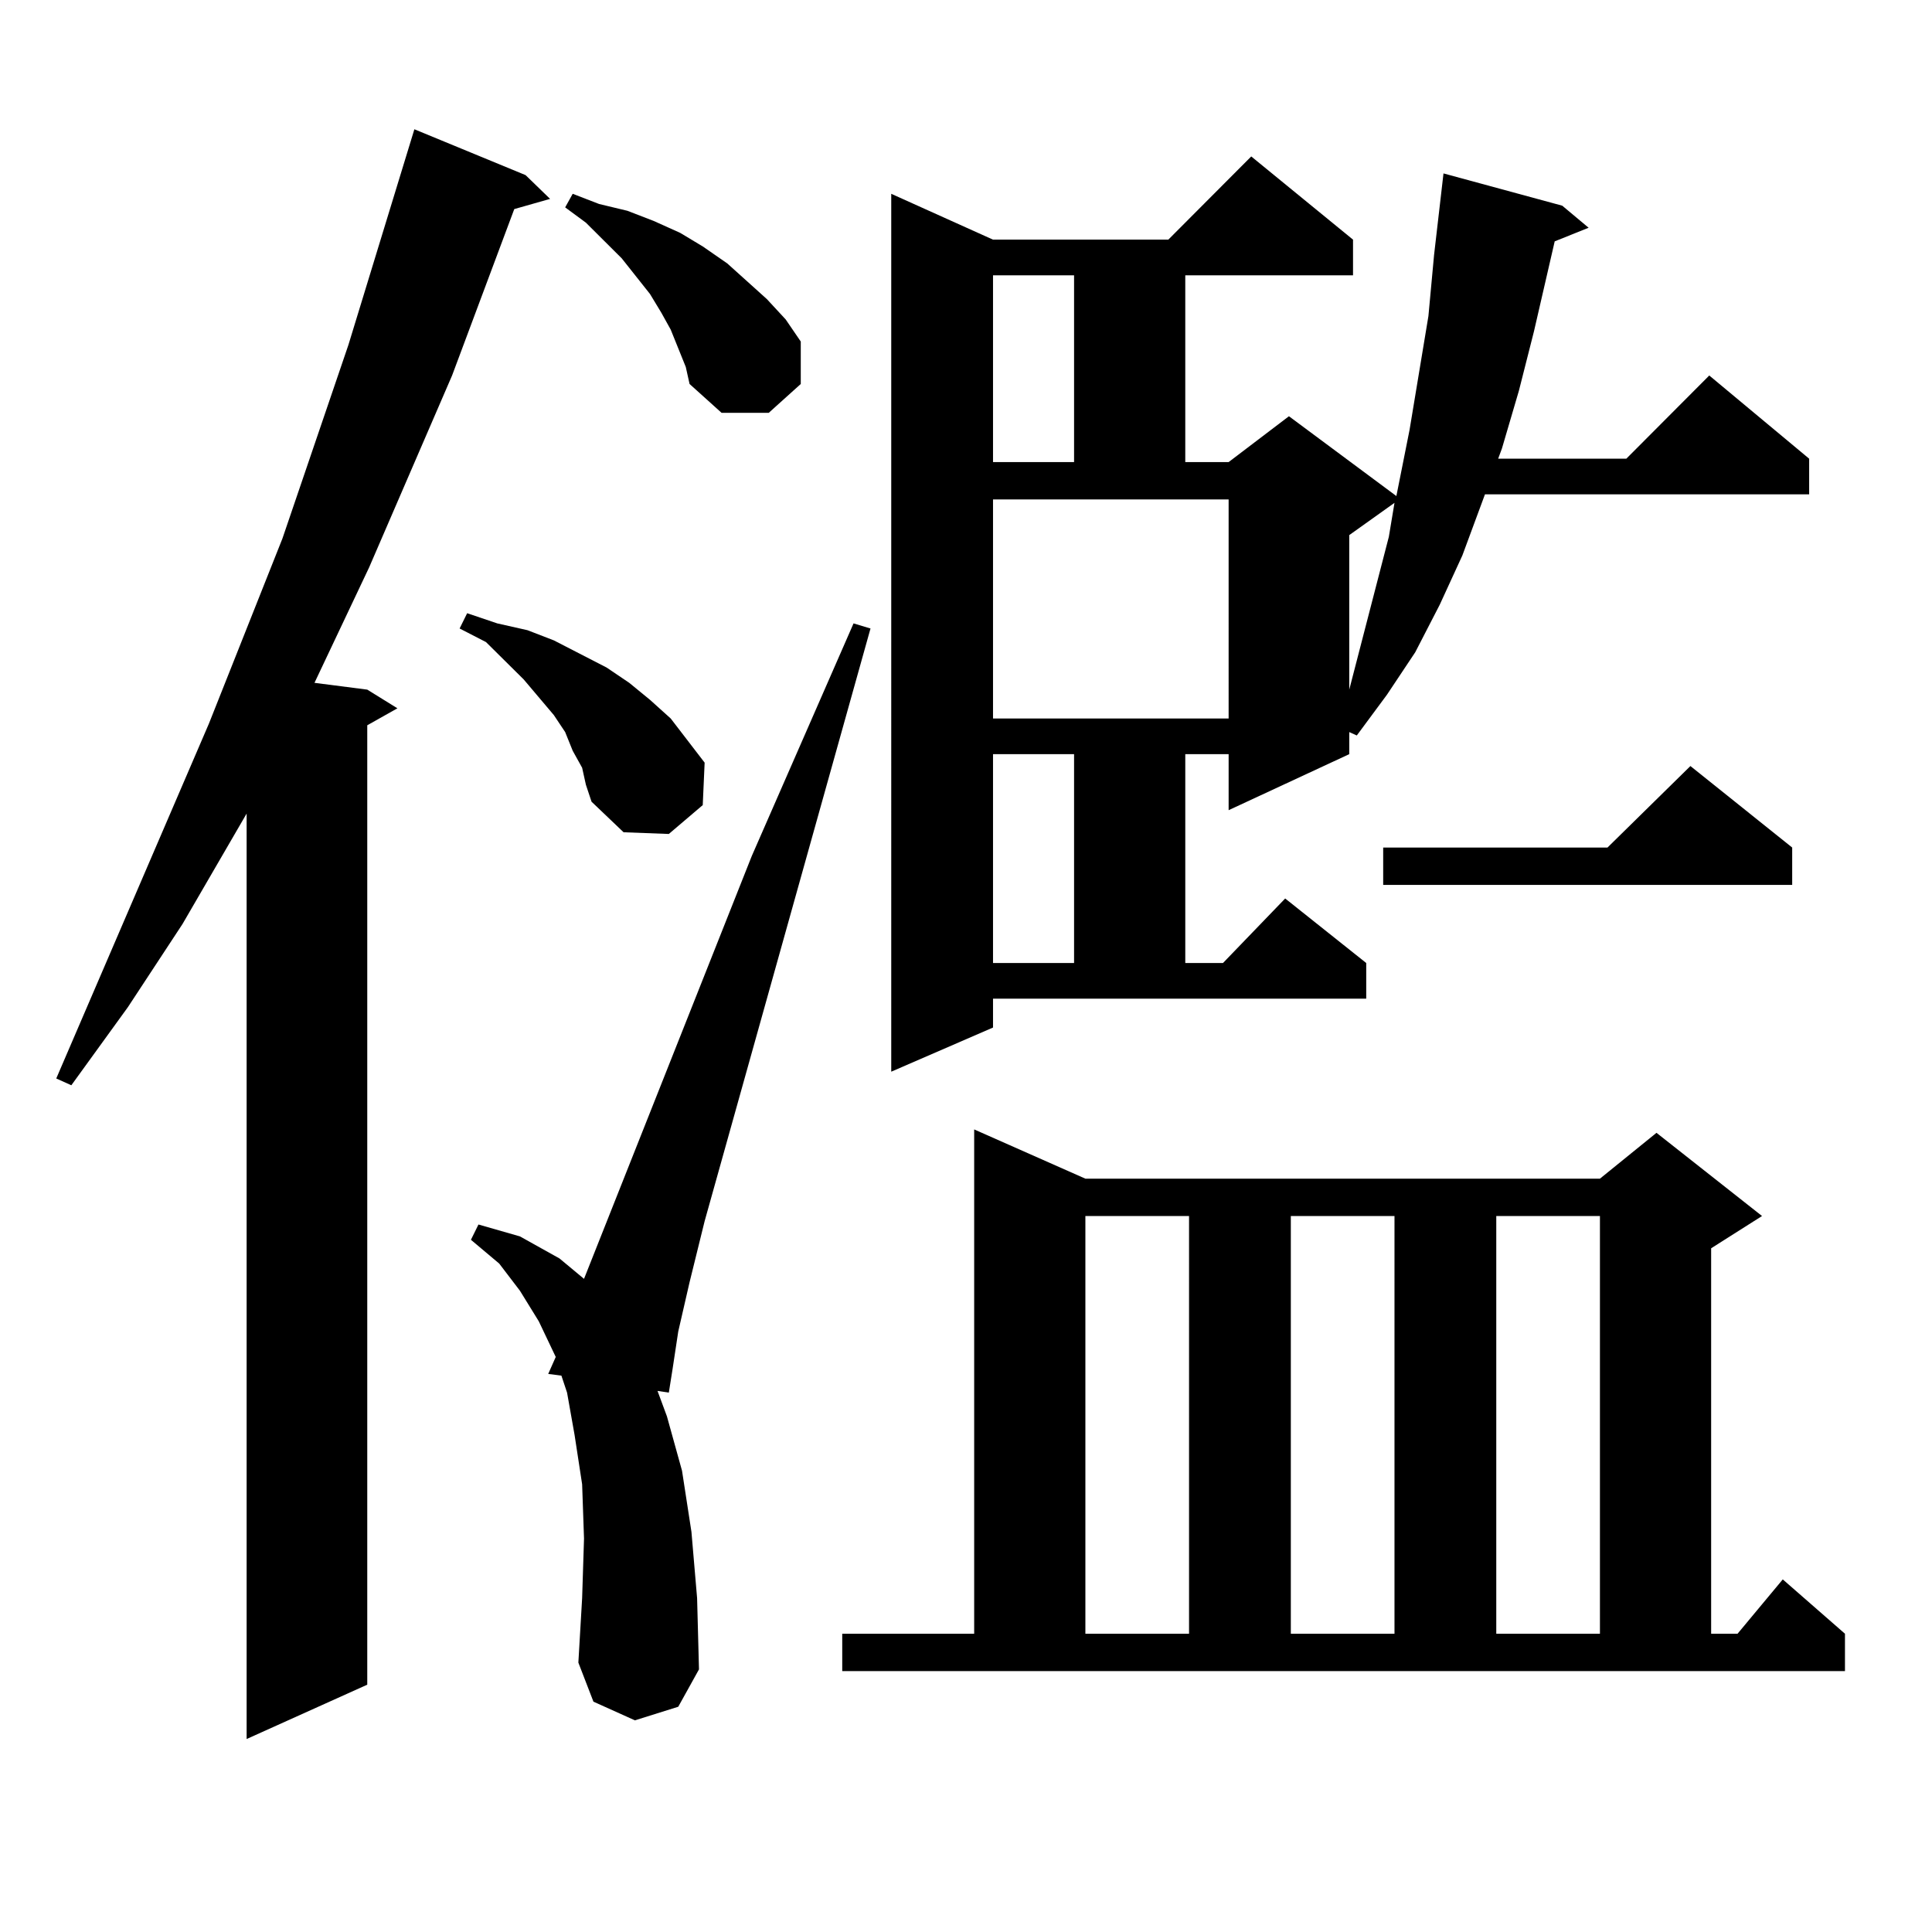 <?xml version="1.0" encoding="utf-8"?>
<!-- Generator: Adobe Illustrator 16.0.0, SVG Export Plug-In . SVG Version: 6.00 Build 0)  -->
<!DOCTYPE svg PUBLIC "-//W3C//DTD SVG 1.1//EN" "http://www.w3.org/Graphics/SVG/1.1/DTD/svg11.dtd">
<svg version="1.1" id="图层_1" xmlns="http://www.w3.org/2000/svg" xmlns:xlink="http://www.w3.org/1999/xlink" x="0px" y="0px"
	 width="1000px" height="1000px" viewBox="0 0 1000 1000" enable-background="new 0 0 1000 1000" xml:space="preserve">
<path d="M272.042,90.641l12.683,12.305l-18.536,5.273l-32.194,86.133l-42.926,99.316l-28.292,59.766l27.316,3.516l15.609,9.668
	l-15.609,8.789v496.582l-62.438,28.125V421.109l-33.17,57.129l-28.292,43.066l-29.268,40.43l-7.805-3.516l79.022-183.691
	l38.048-95.801l34.146-100.195L214.482,66.91L272.042,90.641z M301.31,397.379l-4.878-8.789l-3.902-9.668l-5.854-8.789
	l-15.609-18.457l-9.756-9.668l-9.756-9.668l-13.658-7.031l3.902-7.91l15.609,5.273l15.609,3.516l13.658,5.273l13.658,7.031
	l13.658,7.031l11.707,7.91l10.731,8.789l10.731,9.668l8.78,11.426l8.78,11.426l-0.976,21.973l-17.561,14.941l-23.414-0.879
	l-16.585-15.82l-2.927-8.789L301.31,397.379z M328.626,890.445l-21.463-9.668l-7.805-20.215l1.951-33.398l0.976-30.762
	l-0.976-28.125l-3.902-25.488l-3.902-21.973l-2.927-8.789l-6.829-0.879l3.902-8.789l-8.78-18.457l-9.756-15.82l-10.731-14.063
	l-14.634-12.305l3.902-7.91l21.463,6.152l20.487,11.426l12.683,10.547l86.827-218.848l52.682-120.41l8.78,2.637l-85.852,306.738
	l-7.805,31.641l-5.854,25.488l-2.927,19.336l-1.951,12.305l-5.854-0.879l4.878,13.184l7.805,28.125l4.878,31.641l2.927,34.277
	l0.976,36.914l-10.731,19.336L328.626,890.445z M347.162,170.621l-4.878-8.789l-5.854-9.668l-14.634-18.457l-18.536-18.457
	l-10.731-7.91l3.902-7.031l13.658,5.273l14.634,3.516l13.658,5.273l13.658,6.152l11.707,7.031l12.683,8.789l20.487,18.457
	l9.756,10.547l7.805,11.426v21.973l-16.585,14.941h-24.39l-16.585-14.941l-1.951-8.789L347.162,170.621z M435.94,845.621h68.291
	V584.586l57.56,25.488h266.335l29.268-23.73l54.633,43.066l-26.341,16.699v199.512h13.658l23.414-28.125l32.194,28.125v19.336
	H435.94V845.621z M513.987,531.852l-52.682,22.852V100.309l52.682,23.73h90.729l42.926-43.066l52.682,43.066v18.457h-86.827v96.68
	h22.438l31.219-23.73l55.608,41.309l6.829-34.277l9.756-58.887l2.927-31.641l4.878-42.188l61.462,16.699l13.658,11.426
	l-17.561,7.031L793.98,171.5l-7.805,30.762l-8.78,29.883l-1.951,5.273h66.34l42.926-43.066l51.706,43.066v18.457H768.615
	l-11.707,31.641l-11.707,25.488l-12.683,24.609l-14.634,21.973l-15.609,21.094l-3.902-1.758v11.426l-62.438,29.004v-29.004h-22.438
	v108.105h19.512l32.194-33.398l41.95,33.398v18.457H513.987V531.852z M513.987,142.496v96.68h41.95v-96.68H513.987z
	 M513.987,371.891h121.948V258.512H513.987V371.891z M513.987,390.348v108.105h41.95V390.348H513.987z M561.791,629.41v216.211
	h53.657V629.41H561.791z M668.13,629.41v216.211h53.657V629.41H668.13z M698.373,276.969v79.98l20.487-79.102l2.927-17.578
	L698.373,276.969z M927.636,438.688v19.336H715.934v-19.336h116.095l42.926-42.188L927.636,438.688z M774.469,629.41v216.211h53.657
	V629.41H774.469z"/>
</svg>
